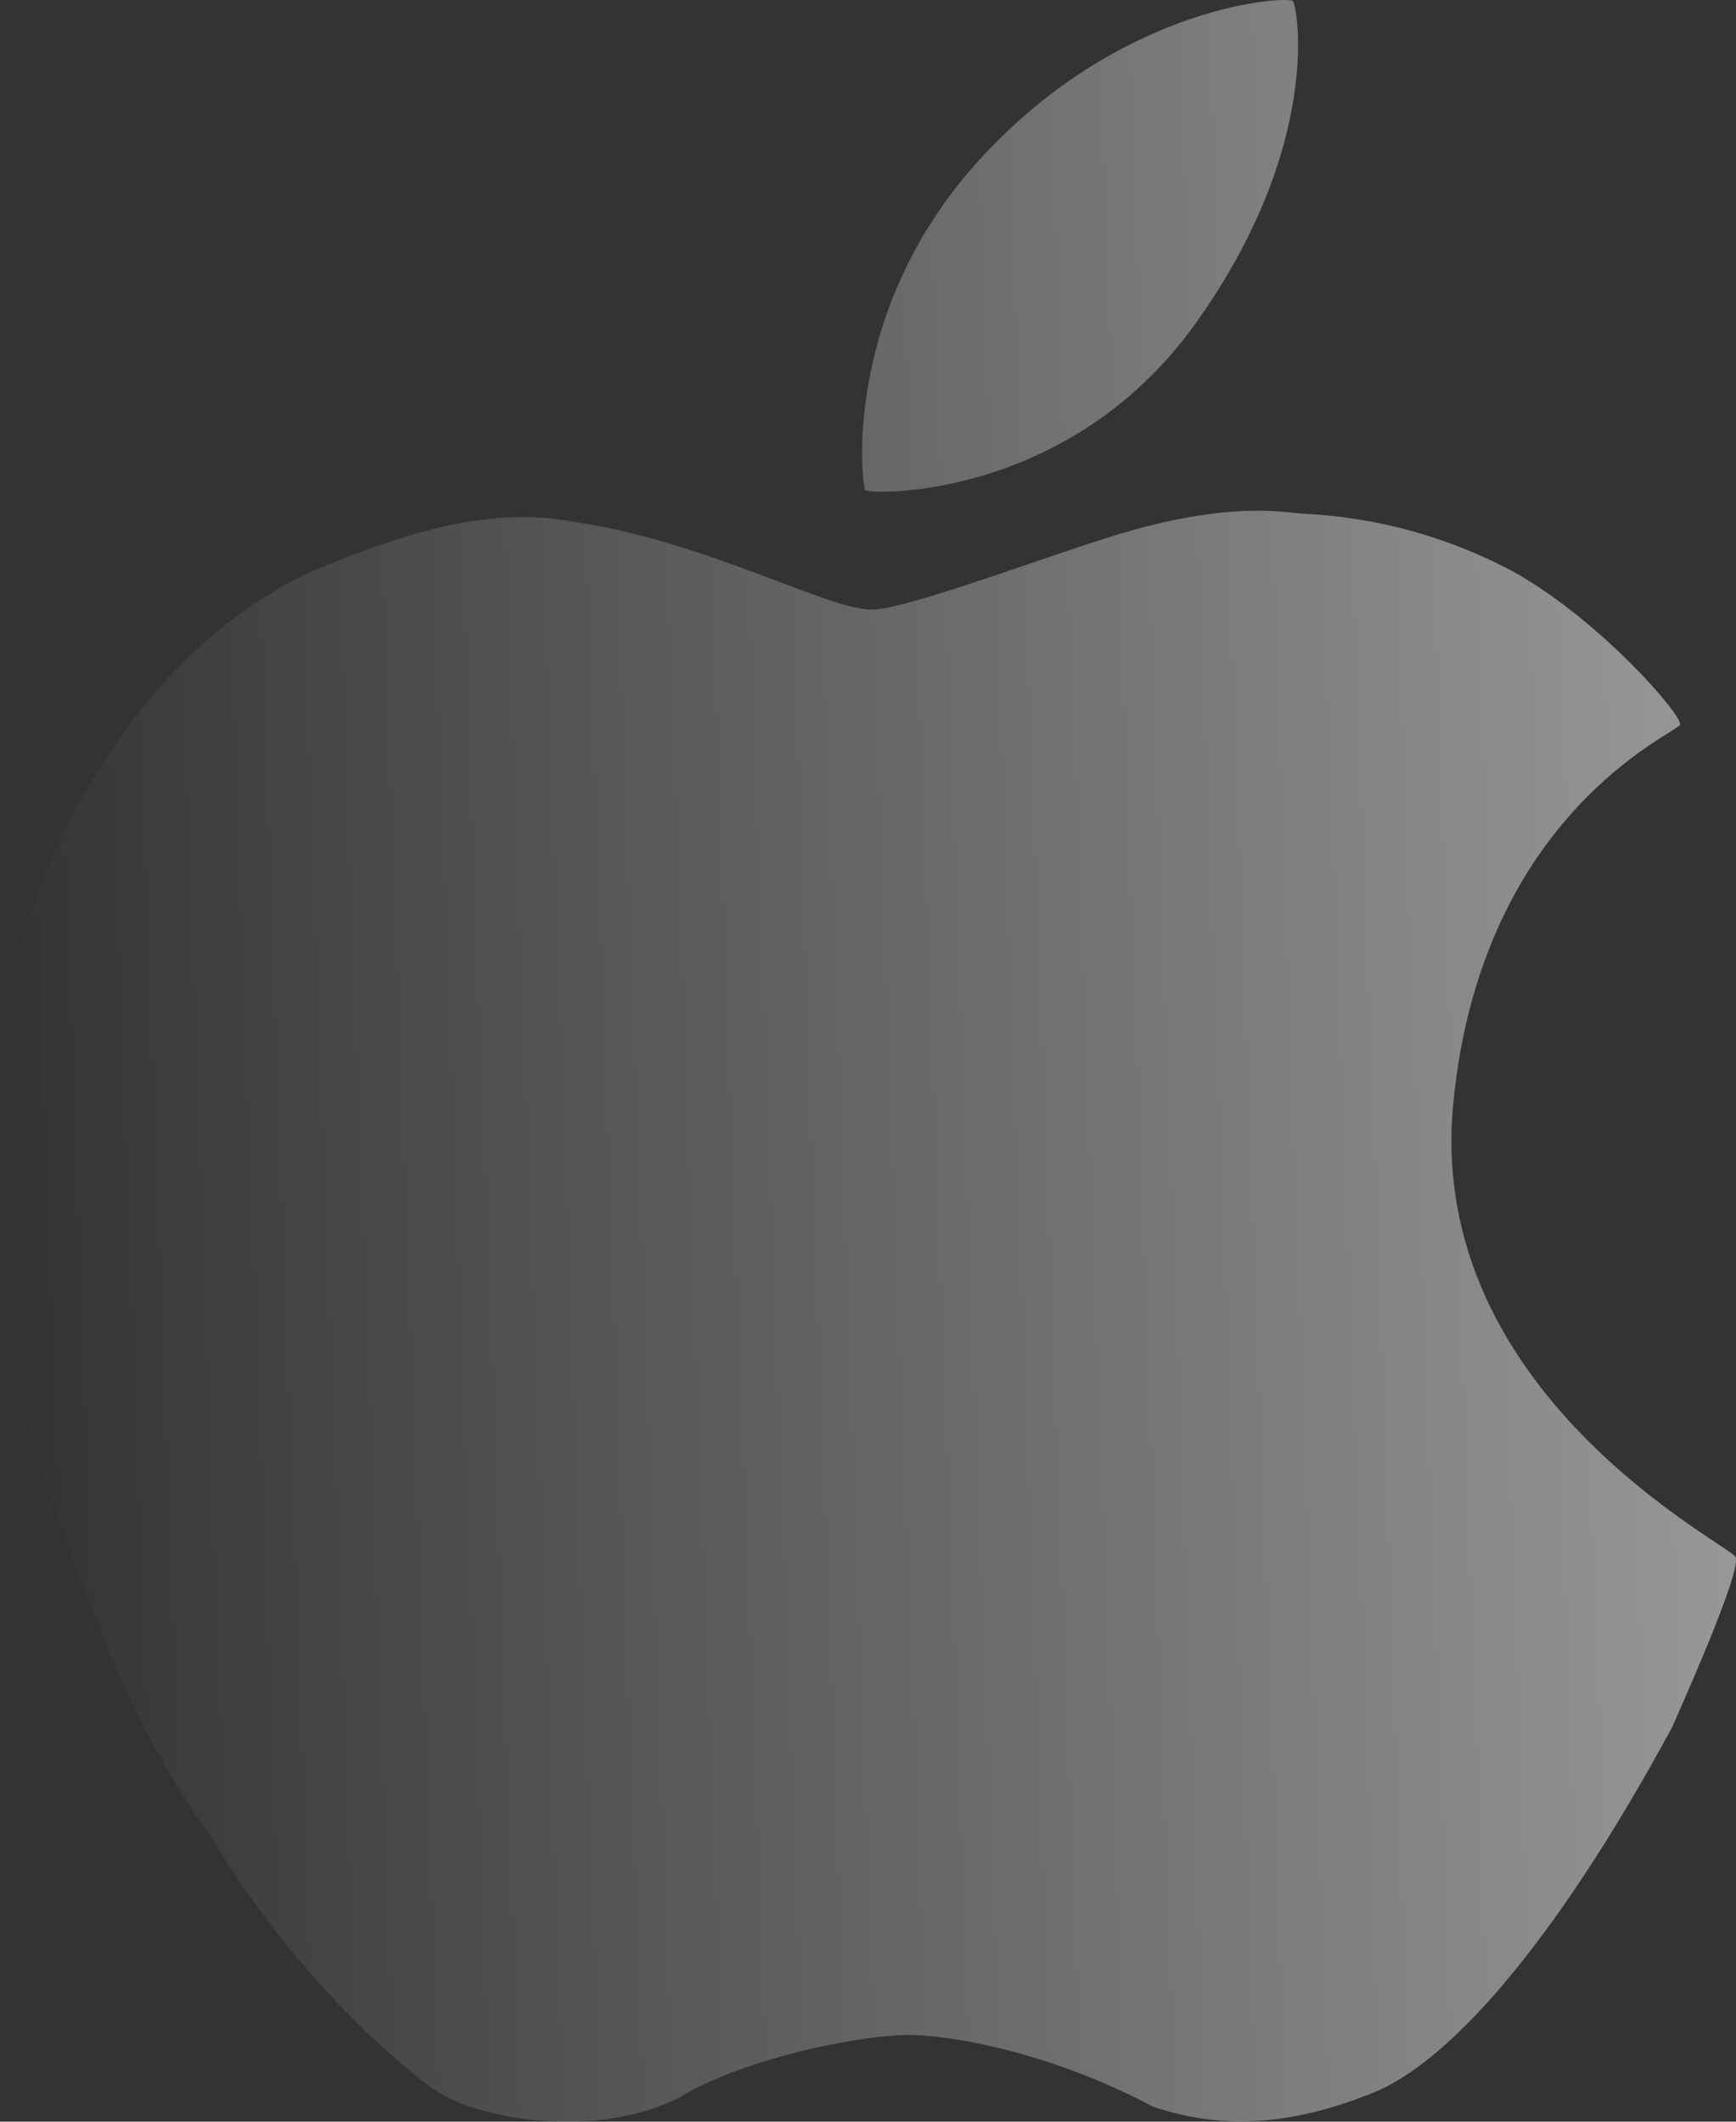 <svg width="90" height="110" viewBox="0 0 90 110" fill="none" xmlns="http://www.w3.org/2000/svg"><rect x="0" y="0" width="90" height="110" fill="#333333" stroke="none"/><path opacity="0.5" d="M67.029 0.055C66.793 -0.206 58.313 0.158 50.933 8.113C43.553 16.06 44.688 25.176 44.854 25.41C45.02 25.644 55.377 26.008 61.989 16.761C68.6 7.514 67.264 0.323 67.029 0.055V0.055ZM89.972 80.719C89.64 80.059 73.876 72.235 75.344 57.193C76.811 42.144 86.94 38.019 87.099 37.572C87.258 37.125 82.966 32.141 78.417 29.617C75.078 27.838 71.382 26.819 67.597 26.634C66.849 26.613 64.253 25.98 58.915 27.431C55.398 28.387 47.471 31.48 45.29 31.604C43.103 31.728 36.595 28.015 29.596 27.032C25.116 26.173 20.367 27.933 16.968 29.287C13.576 30.635 7.123 34.471 2.609 44.667C-1.904 54.855 0.456 70.998 2.146 76.016C3.835 81.028 6.473 89.244 10.959 95.239C14.946 102.004 20.236 106.699 22.444 108.294C24.653 109.889 30.883 110.948 35.203 108.755C38.679 106.638 44.951 105.421 47.43 105.51C49.901 105.6 54.775 106.569 59.767 109.216C63.72 110.57 67.458 110.006 71.204 108.494C74.949 106.974 80.37 101.213 86.697 89.533C89.1 84.102 90.194 81.166 89.972 80.719V80.719Z" fill="url(#paint0_linear_2415_22530)"/><defs><linearGradient id="paint0_linear_2415_22530" x1="-0.212" y1="55" x2="90.09" y2="51.677" gradientUnits="userSpaceOnUse"><stop stop-color="white" stop-opacity="0"/><stop offset="1" stop-color="white"/></linearGradient></defs></svg>